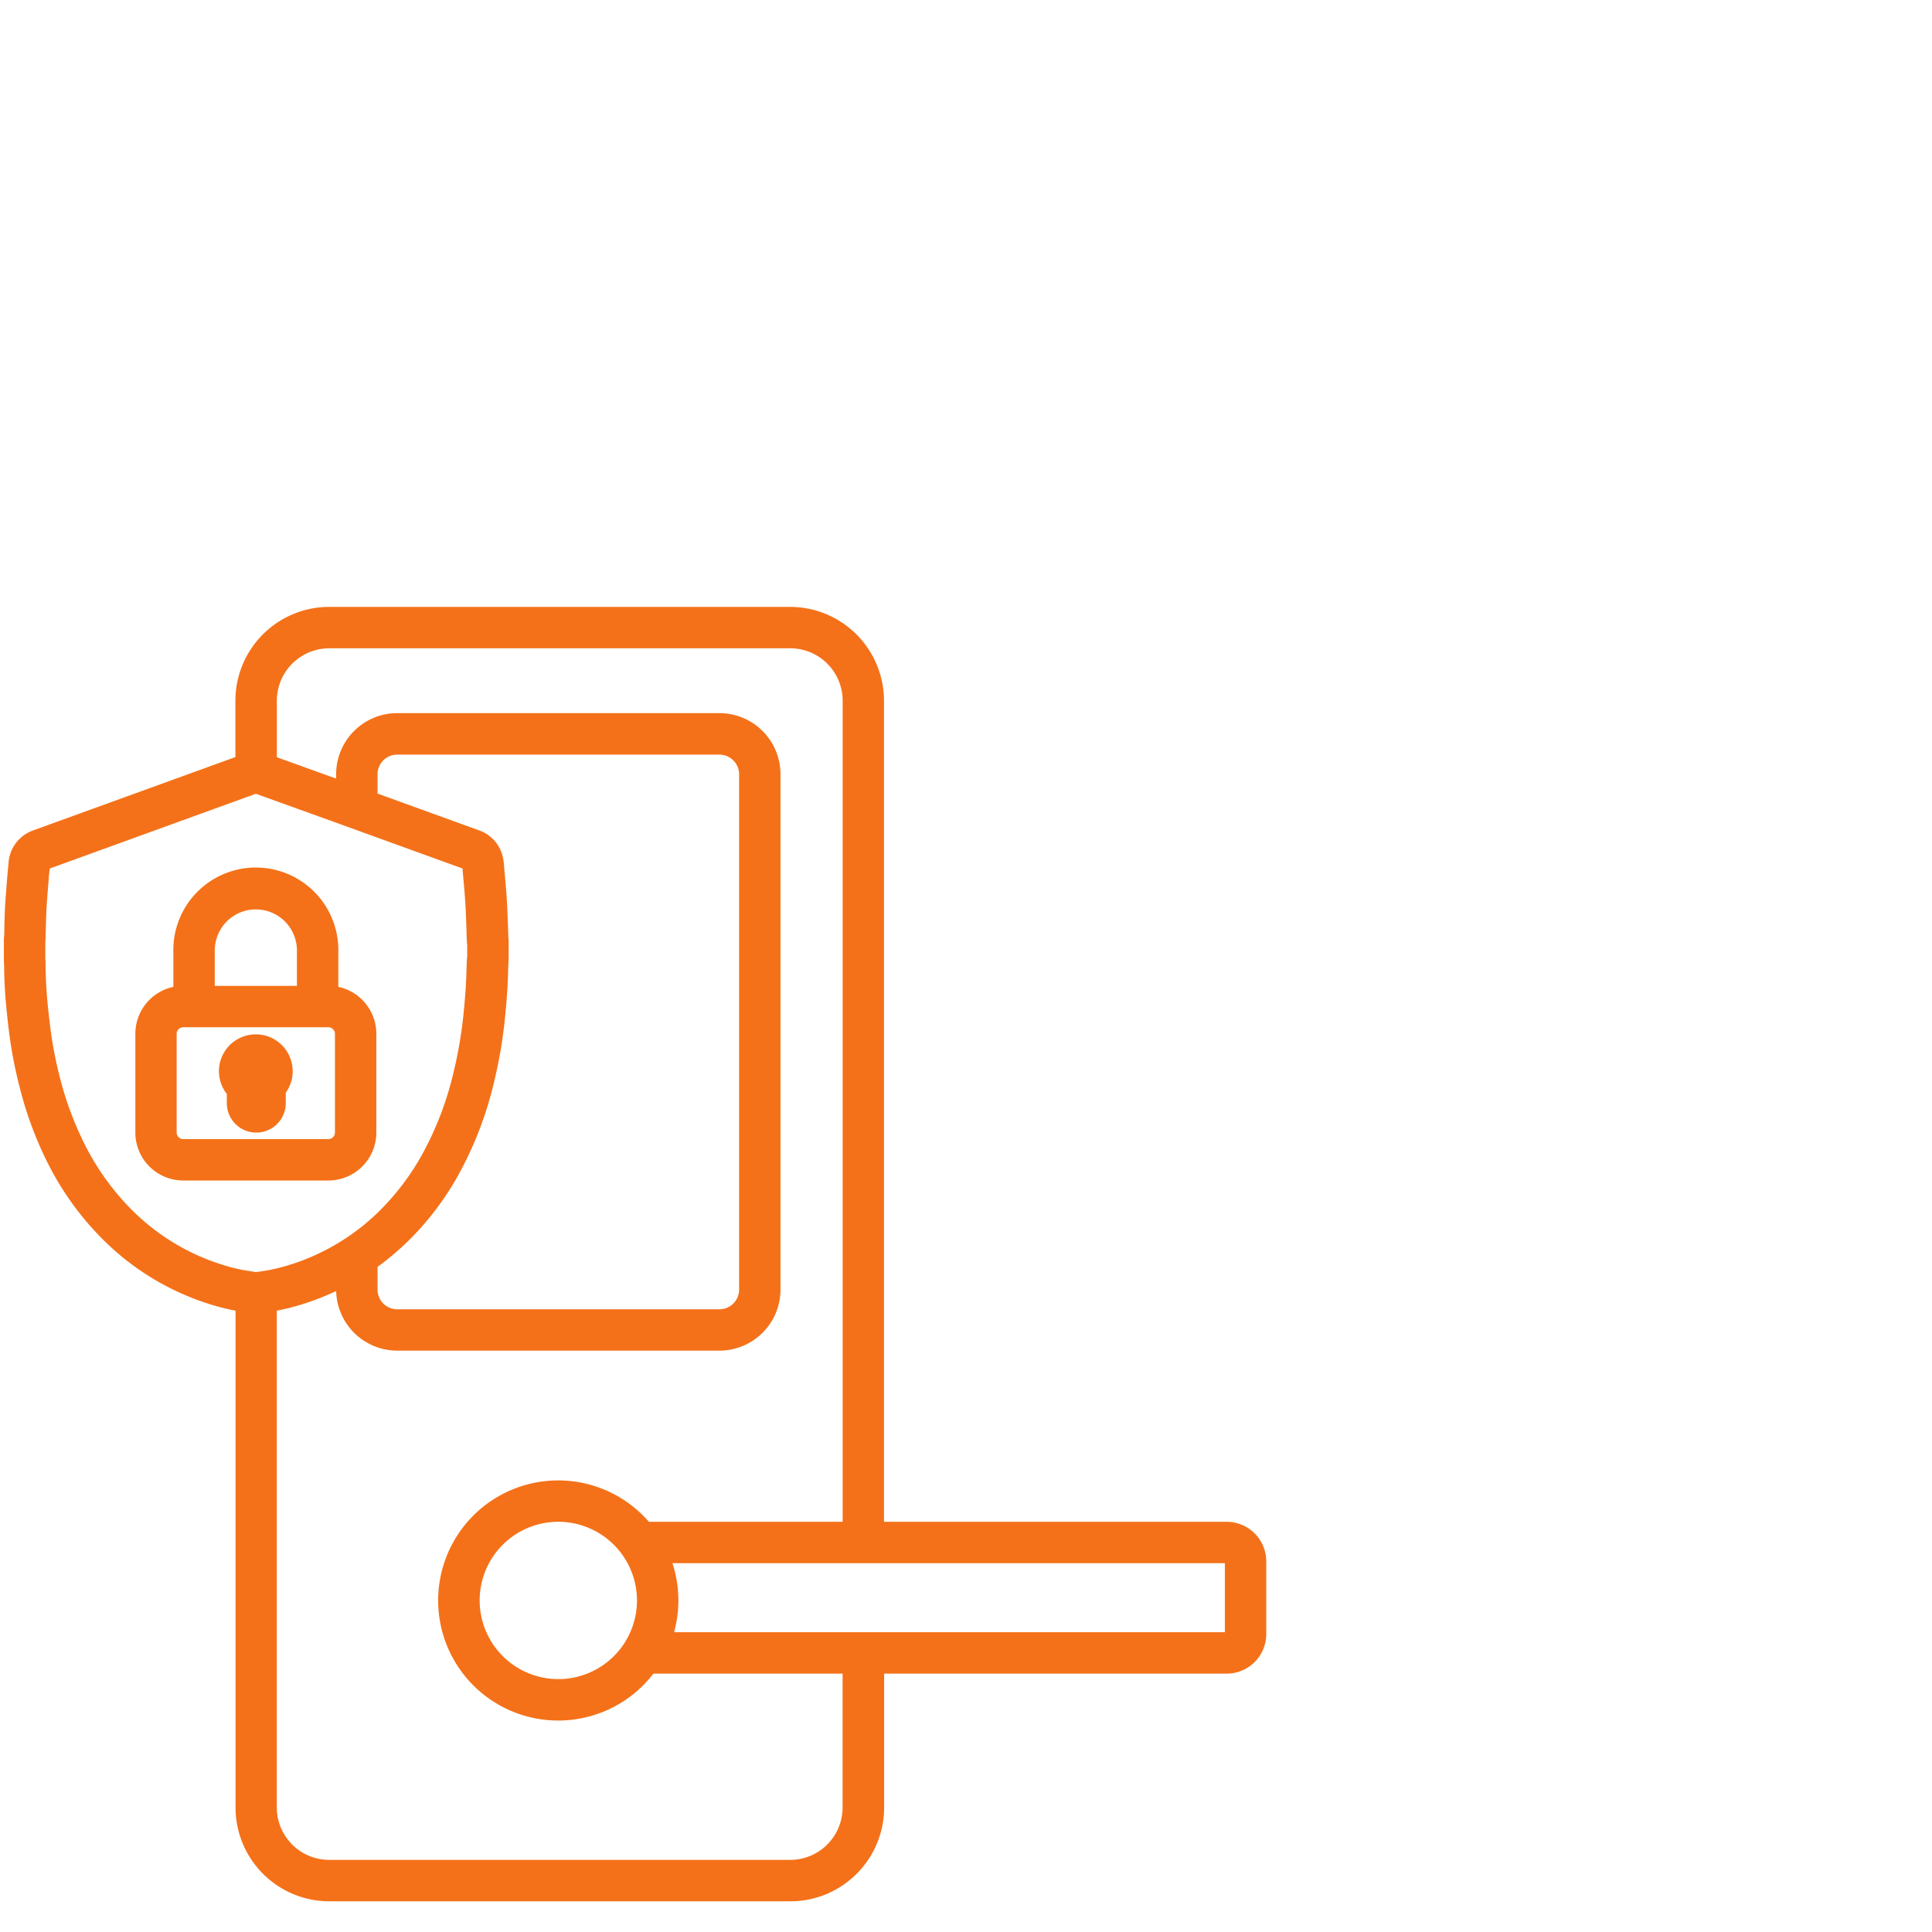 <svg id="Слой_1" data-name="Слой 1" xmlns="http://www.w3.org/2000/svg" viewBox="0 0 700 700"><defs><style>.cls-1{fill:none;}.cls-2{fill:#f47119;}</style></defs><rect class="cls-1" width="700" height="700"/><path class="cls-2" d="M444.47,551.38H320.29V253.89a34.05,34.05,0,0,0-34-34h-167a34,34,0,0,0-34,34V274.3l-25.07,9.09-48,17.4a13.46,13.46,0,0,0-9.14,12c-.05.66-.11,1.31-.18,2-.08.81-.16,1.62-.23,2.43l-.21,2.67c-.23,2.9-.47,5.9-.64,8.91-.13,2.5-.19,5-.25,7.38,0,1,0,2-.07,2.95a.68.68,0,0,0,0,.14,7.3,7.3,0,0,0-.09,1.14v7.75a7.85,7.85,0,0,0,.09,1.19c0,5.38.31,10.79.84,16.09.43,4.36.82,7.69,1.25,10.8A161.37,161.37,0,0,0,7.1,393.84a133,133,0,0,0,10.13,27.43A106.8,106.8,0,0,0,38,449.79a94.75,94.75,0,0,0,38.43,22.87,77.25,77.25,0,0,0,8.91,2.22v180a34,34,0,0,0,34,34h167a34,34,0,0,0,34-34V606.38H444.47a14.33,14.33,0,0,0,14.32-14.31V565.7A14.34,14.34,0,0,0,444.47,551.38ZM93.35,460.81l-.51.07h-.3c-.56-.1-1.12-.2-1.69-.28a60.84,60.84,0,0,1-10-2.27A80.14,80.14,0,0,1,48.4,439a92,92,0,0,1-17.78-24.53,118.81,118.81,0,0,1-9-24.39,145.67,145.67,0,0,1-3.16-16c-.4-2.91-.77-6.07-1.18-10.22-.51-5-.76-10.16-.77-15.25a8.54,8.54,0,0,0-.09-1.24V341a9.2,9.2,0,0,0,.09-1l.09-3.48c.06-2.4.11-4.66.23-6.94.15-2.8.39-5.7.61-8.51l.22-2.7c0-.7.12-1.4.19-2.09.06-.53.11-1.06.16-1.59l47.32-17.17,27.36-9.92,8.2,2.95q11.34,4.08,22.65,8.16l23.2,8.41,20.88,7.57,0,.29,0,.39c.23,2.45.49,5.35.73,8.3.19,2.46.32,4.49.4,6.38.11,2.45.19,4.9.28,7.36,0,1.33.09,2.67.14,4a6.38,6.38,0,0,0,.11,1v4.09c-.06.52-.11,1.05-.13,1.57-.05,1.13-.09,2.26-.13,3.39-.07,2.19-.14,4.25-.27,6.33-.19,2.94-.45,6.06-.83,9.81a156.7,156.7,0,0,1-3.59,20.91,116.93,116.93,0,0,1-11,29.08,90.16,90.16,0,0,1-15.56,20.86A79.92,79.92,0,0,1,102.47,459,64.83,64.83,0,0,1,93.35,460.81Zm90.86-120.75-.11-3.21c-.09-2.49-.18-5-.29-7.48-.09-2.07-.22-4.26-.43-6.9-.24-3.06-.51-6-.75-8.54l0-.33a20.78,20.78,0,0,0-.63-3.82,13.38,13.38,0,0,0-8.63-9L151.87,293l-15.08-5.47v-7a7.13,7.13,0,0,1,7.12-7.12H260.67a7.14,7.14,0,0,1,7.12,7.12V467.27a7.13,7.13,0,0,1-7.12,7.11H143.91a7.12,7.12,0,0,1-7.12-7.11V459a98,98,0,0,0,11.57-9.82,104.94,104.94,0,0,0,18.17-24.3A132,132,0,0,0,179,392.07a171.78,171.78,0,0,0,3.93-22.94c.4-3.94.68-7.24.88-10.38.14-2.29.22-4.56.3-6.76q0-1.64.12-3.27a5.87,5.87,0,0,1,0-.59l.06-.61a5.37,5.37,0,0,0,0-.7v-5.29A7.19,7.19,0,0,0,184.21,340.06ZM305.29,654.87a19,19,0,0,1-19,19h-167a19,19,0,0,1-19-19v-180c2.09-.4,4.15-.86,6.16-1.42a93.94,93.94,0,0,0,15.35-5.68,22.14,22.14,0,0,0,22.11,21.59H260.67a22.14,22.14,0,0,0,22.12-22.11V280.5a22.15,22.15,0,0,0-22.12-22.12H143.91a22.15,22.15,0,0,0-22.12,22.12v1.6L106,276.41l-5.69-2.05V253.89a19,19,0,0,1,19-19h167a19,19,0,0,1,19,19V551.38H235.11a43.5,43.5,0,1,0,1.64,55h68.54Zm-74.5-75a28.5,28.5,0,1,1-28.5-28.5A28.53,28.53,0,0,1,230.79,579.88Zm213,11.5H244.23a43.22,43.22,0,0,0-.6-25H443.79Z"/><path class="cls-2" d="M136.35,410.36v-35.8a17.39,17.39,0,0,0-13.77-17v-12.8a29.89,29.89,0,1,0-59.77,0v12.8a17.38,17.38,0,0,0-13.77,17v35.8a17.37,17.37,0,0,0,17.35,17.36H119A17.38,17.38,0,0,0,136.35,410.36ZM77.81,344.77a14.89,14.89,0,1,1,29.77,0V357.2H77.81ZM64,410.36v-35.8a2.39,2.39,0,0,1,2.35-2.36h3.46l.47,0h44.74l.46,0H119a2.39,2.39,0,0,1,2.36,2.36v35.8a2.39,2.39,0,0,1-2.36,2.36H66.39A2.39,2.39,0,0,1,64,410.36Z"/><path class="cls-2" d="M92.69,374.77a13.34,13.34,0,0,0-10.51,21.58v3.33a10.68,10.68,0,0,0,21.36,0v-3.76a13.36,13.36,0,0,0-10.85-21.15Z"/></svg>